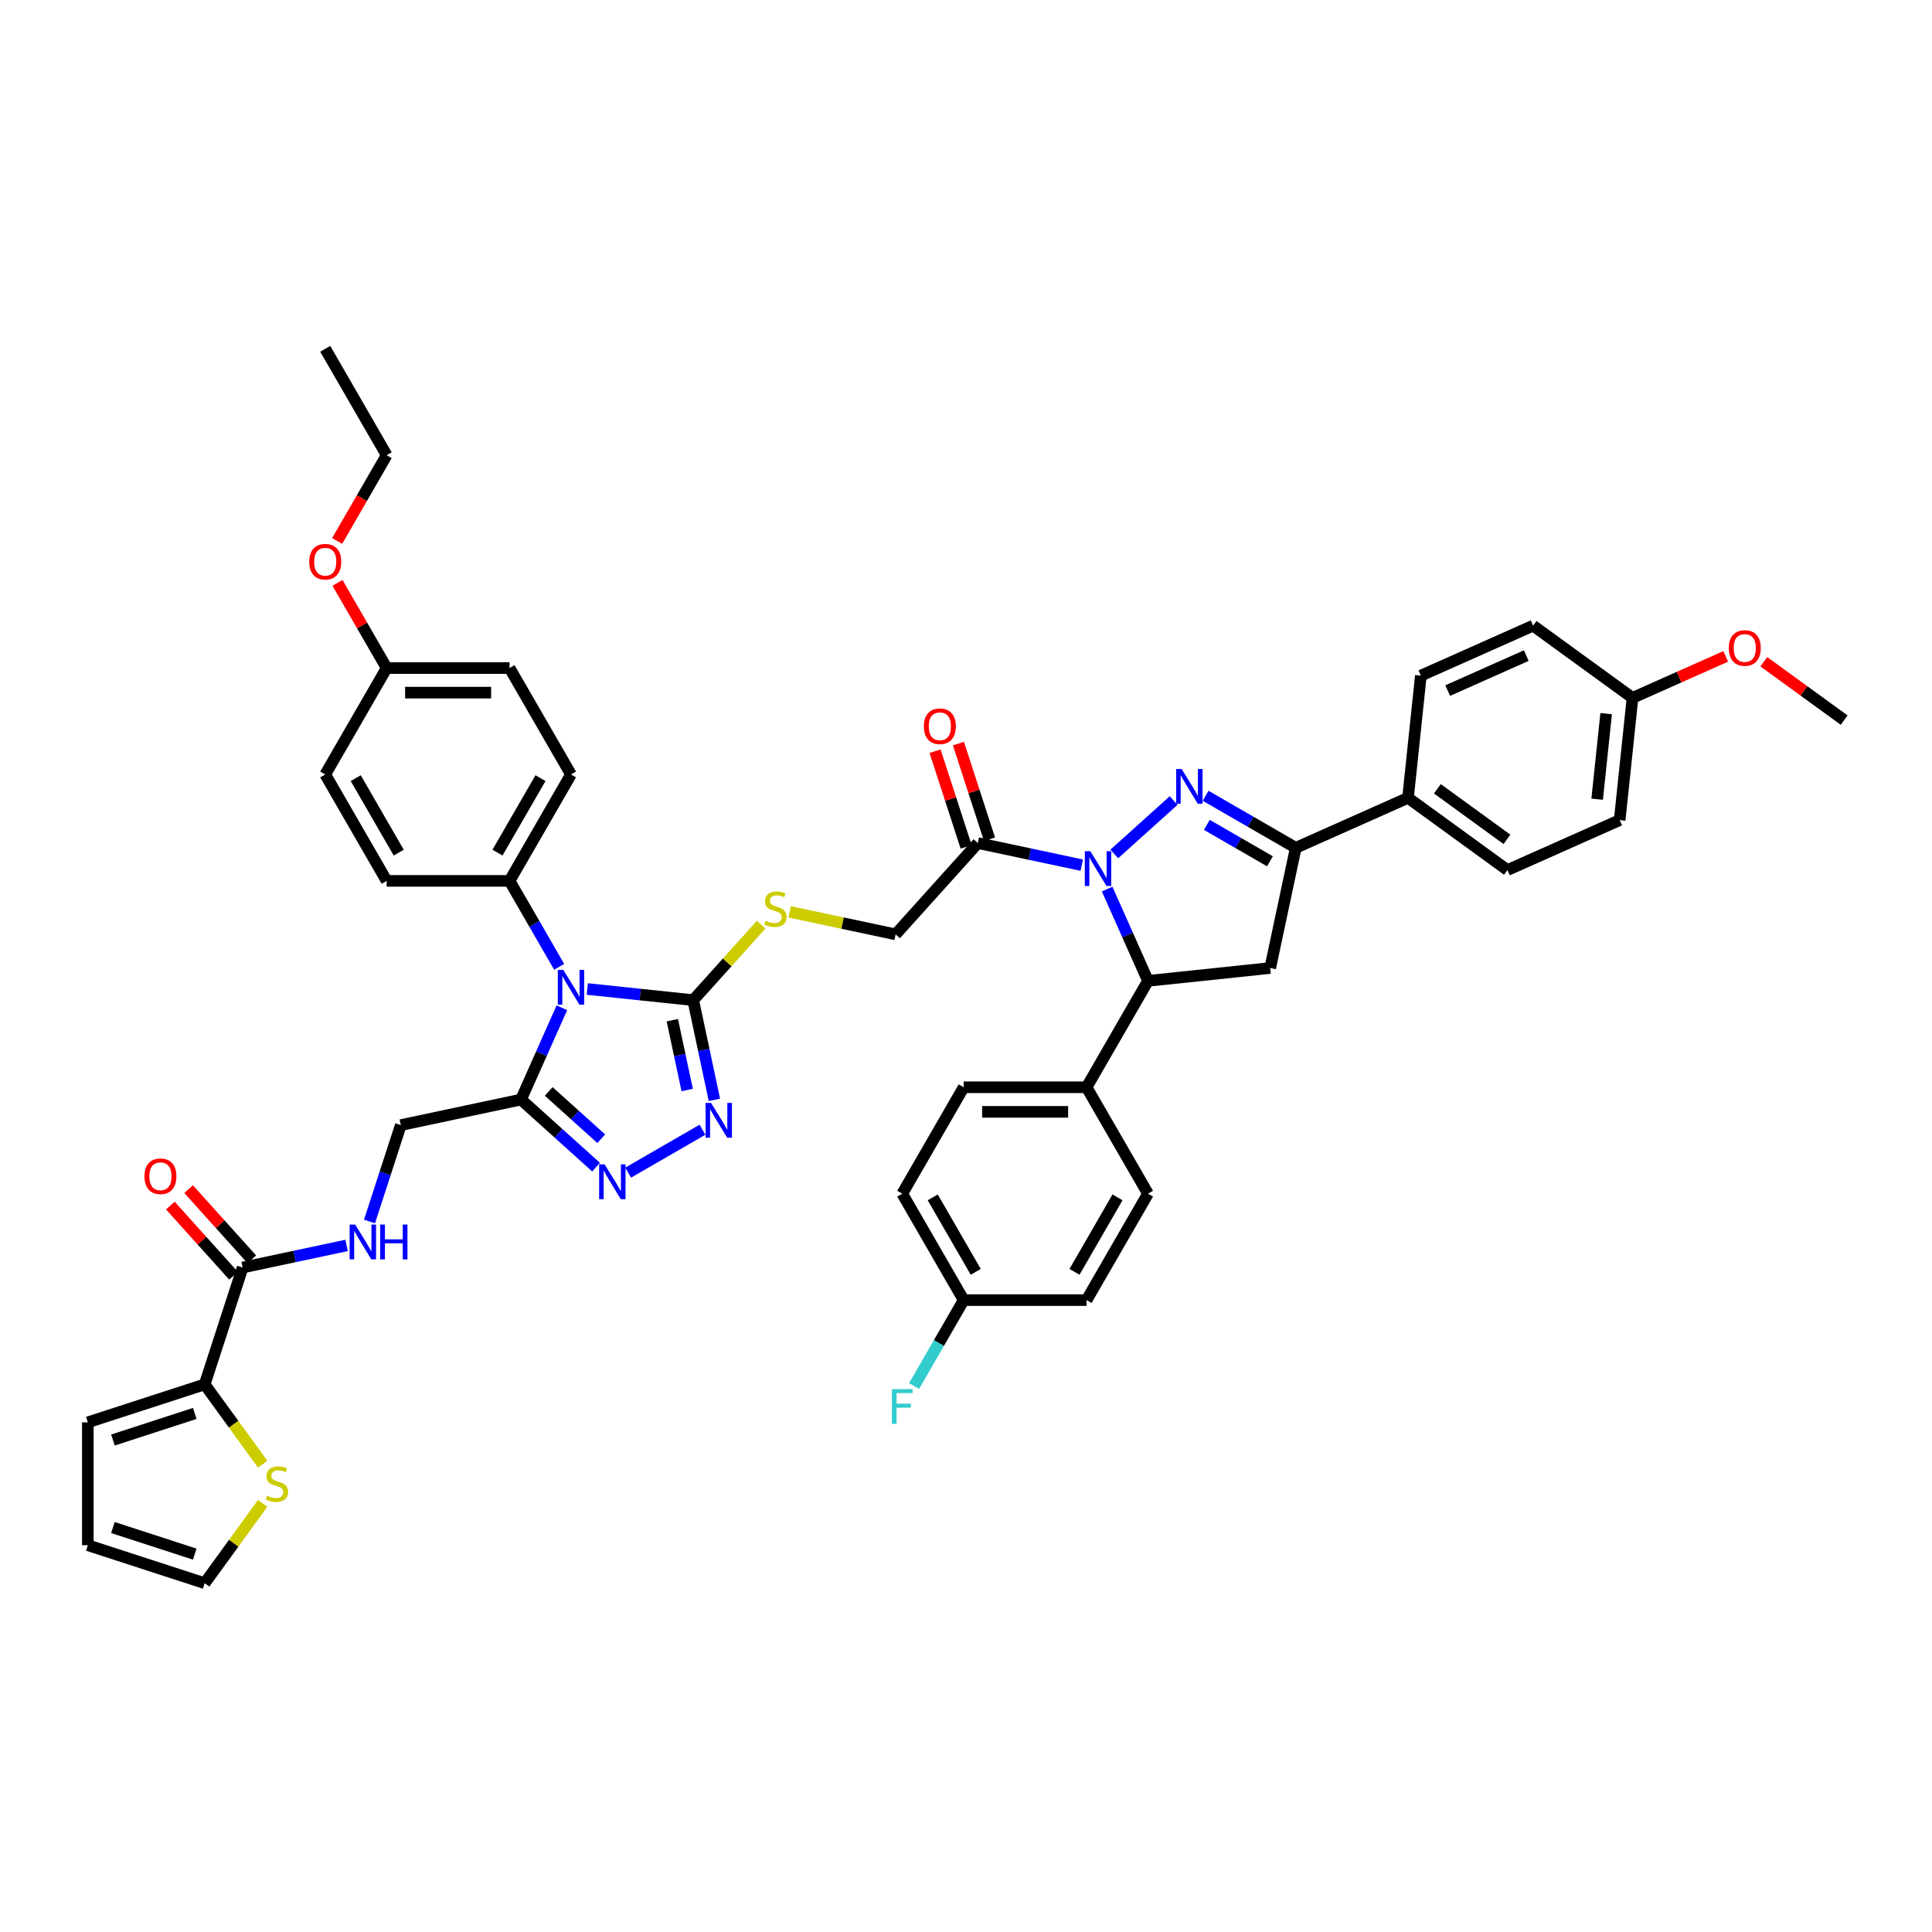 <?xml version='1.0' encoding='iso-8859-1'?>
<svg version='1.1' baseProfile='full'
              xmlns='http://www.w3.org/2000/svg'
                      xmlns:rdkit='http://www.rdkit.org/xml'
                      xmlns:xlink='http://www.w3.org/1999/xlink'
                  xml:space='preserve'
width='1000px' height='1000px' viewBox='0 0 1000 1000'>
<!-- END OF HEADER -->
<rect style='opacity:1.0;fill:#FFFFFF;stroke:none' width='1000' height='1000' x='0' y='0'> </rect>
<path class='bond-0' d='M 576.755,442.006 L 607.462,414.358' style='fill:none;fill-rule:evenodd;stroke:#0000FF;stroke-width:6px;stroke-linecap:butt;stroke-linejoin:miter;stroke-opacity:1' />
<path class='bond-7' d='M 573.052,460.184 L 583.628,483.938' style='fill:none;fill-rule:evenodd;stroke:#0000FF;stroke-width:6px;stroke-linecap:butt;stroke-linejoin:miter;stroke-opacity:1' />
<path class='bond-7' d='M 583.628,483.938 L 594.203,507.691' style='fill:none;fill-rule:evenodd;stroke:#000000;stroke-width:6px;stroke-linecap:butt;stroke-linejoin:miter;stroke-opacity:1' />
<path class='bond-8' d='M 559.914,447.798 L 533.018,442.082' style='fill:none;fill-rule:evenodd;stroke:#0000FF;stroke-width:6px;stroke-linecap:butt;stroke-linejoin:miter;stroke-opacity:1' />
<path class='bond-8' d='M 533.018,442.082 L 506.123,436.365' style='fill:none;fill-rule:evenodd;stroke:#000000;stroke-width:6px;stroke-linecap:butt;stroke-linejoin:miter;stroke-opacity:1' />
<path class='bond-6' d='M 624.02,411.892 L 647.35,425.362' style='fill:none;fill-rule:evenodd;stroke:#0000FF;stroke-width:6px;stroke-linecap:butt;stroke-linejoin:miter;stroke-opacity:1' />
<path class='bond-6' d='M 647.35,425.362 L 670.68,438.831' style='fill:none;fill-rule:evenodd;stroke:#000000;stroke-width:6px;stroke-linecap:butt;stroke-linejoin:miter;stroke-opacity:1' />
<path class='bond-6' d='M 624.659,426.949 L 640.99,436.378' style='fill:none;fill-rule:evenodd;stroke:#0000FF;stroke-width:6px;stroke-linecap:butt;stroke-linejoin:miter;stroke-opacity:1' />
<path class='bond-6' d='M 640.99,436.378 L 657.321,445.807' style='fill:none;fill-rule:evenodd;stroke:#000000;stroke-width:6px;stroke-linecap:butt;stroke-linejoin:miter;stroke-opacity:1' />
<path class='bond-1' d='M 303.964,511.908 L 331.38,514.79' style='fill:none;fill-rule:evenodd;stroke:#0000FF;stroke-width:6px;stroke-linecap:butt;stroke-linejoin:miter;stroke-opacity:1' />
<path class='bond-1' d='M 331.38,514.79 L 358.796,517.671' style='fill:none;fill-rule:evenodd;stroke:#000000;stroke-width:6px;stroke-linecap:butt;stroke-linejoin:miter;stroke-opacity:1' />
<path class='bond-3' d='M 290.825,521.619 L 280.25,545.373' style='fill:none;fill-rule:evenodd;stroke:#0000FF;stroke-width:6px;stroke-linecap:butt;stroke-linejoin:miter;stroke-opacity:1' />
<path class='bond-3' d='M 280.25,545.373 L 269.674,569.126' style='fill:none;fill-rule:evenodd;stroke:#000000;stroke-width:6px;stroke-linecap:butt;stroke-linejoin:miter;stroke-opacity:1' />
<path class='bond-13' d='M 289.425,500.427 L 276.584,478.185' style='fill:none;fill-rule:evenodd;stroke:#0000FF;stroke-width:6px;stroke-linecap:butt;stroke-linejoin:miter;stroke-opacity:1' />
<path class='bond-13' d='M 276.584,478.185 L 263.742,455.943' style='fill:none;fill-rule:evenodd;stroke:#000000;stroke-width:6px;stroke-linecap:butt;stroke-linejoin:miter;stroke-opacity:1' />
<path class='bond-2' d='M 358.796,517.671 L 376.392,498.129' style='fill:none;fill-rule:evenodd;stroke:#000000;stroke-width:6px;stroke-linecap:butt;stroke-linejoin:miter;stroke-opacity:1' />
<path class='bond-2' d='M 376.392,498.129 L 393.989,478.586' style='fill:none;fill-rule:evenodd;stroke:#CCCC00;stroke-width:6px;stroke-linecap:butt;stroke-linejoin:miter;stroke-opacity:1' />
<path class='bond-4' d='M 358.796,517.671 L 364.282,543.479' style='fill:none;fill-rule:evenodd;stroke:#000000;stroke-width:6px;stroke-linecap:butt;stroke-linejoin:miter;stroke-opacity:1' />
<path class='bond-4' d='M 364.282,543.479 L 369.767,569.287' style='fill:none;fill-rule:evenodd;stroke:#0000FF;stroke-width:6px;stroke-linecap:butt;stroke-linejoin:miter;stroke-opacity:1' />
<path class='bond-4' d='M 347.999,528.058 L 351.839,546.124' style='fill:none;fill-rule:evenodd;stroke:#000000;stroke-width:6px;stroke-linecap:butt;stroke-linejoin:miter;stroke-opacity:1' />
<path class='bond-4' d='M 351.839,546.124 L 355.679,564.189' style='fill:none;fill-rule:evenodd;stroke:#0000FF;stroke-width:6px;stroke-linecap:butt;stroke-linejoin:miter;stroke-opacity:1' />
<path class='bond-18' d='M 269.674,569.126 L 207.462,582.35' style='fill:none;fill-rule:evenodd;stroke:#000000;stroke-width:6px;stroke-linecap:butt;stroke-linejoin:miter;stroke-opacity:1' />
<path class='bond-49' d='M 269.674,569.126 L 289.096,586.614' style='fill:none;fill-rule:evenodd;stroke:#000000;stroke-width:6px;stroke-linecap:butt;stroke-linejoin:miter;stroke-opacity:1' />
<path class='bond-49' d='M 289.096,586.614 L 308.518,604.102' style='fill:none;fill-rule:evenodd;stroke:#0000FF;stroke-width:6px;stroke-linecap:butt;stroke-linejoin:miter;stroke-opacity:1' />
<path class='bond-49' d='M 284.012,564.919 L 297.608,577.161' style='fill:none;fill-rule:evenodd;stroke:#000000;stroke-width:6px;stroke-linecap:butt;stroke-linejoin:miter;stroke-opacity:1' />
<path class='bond-49' d='M 297.608,577.161 L 311.203,589.402' style='fill:none;fill-rule:evenodd;stroke:#0000FF;stroke-width:6px;stroke-linecap:butt;stroke-linejoin:miter;stroke-opacity:1' />
<path class='bond-5' d='M 363.599,584.745 L 325.117,606.962' style='fill:none;fill-rule:evenodd;stroke:#0000FF;stroke-width:6px;stroke-linecap:butt;stroke-linejoin:miter;stroke-opacity:1' />
<path class='bond-16' d='M 670.68,438.831 L 728.783,412.962' style='fill:none;fill-rule:evenodd;stroke:#000000;stroke-width:6px;stroke-linecap:butt;stroke-linejoin:miter;stroke-opacity:1' />
<path class='bond-46' d='M 670.68,438.831 L 657.456,501.043' style='fill:none;fill-rule:evenodd;stroke:#000000;stroke-width:6px;stroke-linecap:butt;stroke-linejoin:miter;stroke-opacity:1' />
<path class='bond-9' d='M 594.203,507.691 L 657.456,501.043' style='fill:none;fill-rule:evenodd;stroke:#000000;stroke-width:6px;stroke-linecap:butt;stroke-linejoin:miter;stroke-opacity:1' />
<path class='bond-17' d='M 594.203,507.691 L 562.403,562.771' style='fill:none;fill-rule:evenodd;stroke:#000000;stroke-width:6px;stroke-linecap:butt;stroke-linejoin:miter;stroke-opacity:1' />
<path class='bond-19' d='M 506.123,436.365 L 463.565,483.63' style='fill:none;fill-rule:evenodd;stroke:#000000;stroke-width:6px;stroke-linecap:butt;stroke-linejoin:miter;stroke-opacity:1' />
<path class='bond-20' d='M 512.172,434.399 L 504.128,409.644' style='fill:none;fill-rule:evenodd;stroke:#000000;stroke-width:6px;stroke-linecap:butt;stroke-linejoin:miter;stroke-opacity:1' />
<path class='bond-20' d='M 504.128,409.644 L 496.085,384.889' style='fill:none;fill-rule:evenodd;stroke:#FF0000;stroke-width:6px;stroke-linecap:butt;stroke-linejoin:miter;stroke-opacity:1' />
<path class='bond-20' d='M 500.074,438.33 L 492.03,413.575' style='fill:none;fill-rule:evenodd;stroke:#000000;stroke-width:6px;stroke-linecap:butt;stroke-linejoin:miter;stroke-opacity:1' />
<path class='bond-20' d='M 492.03,413.575 L 483.987,388.819' style='fill:none;fill-rule:evenodd;stroke:#FF0000;stroke-width:6px;stroke-linecap:butt;stroke-linejoin:miter;stroke-opacity:1' />
<path class='bond-10' d='M 125.597,656.062 L 152.492,650.345' style='fill:none;fill-rule:evenodd;stroke:#000000;stroke-width:6px;stroke-linecap:butt;stroke-linejoin:miter;stroke-opacity:1' />
<path class='bond-10' d='M 152.492,650.345 L 179.388,644.628' style='fill:none;fill-rule:evenodd;stroke:#0000FF;stroke-width:6px;stroke-linecap:butt;stroke-linejoin:miter;stroke-opacity:1' />
<path class='bond-11' d='M 125.597,656.062 L 105.943,716.55' style='fill:none;fill-rule:evenodd;stroke:#000000;stroke-width:6px;stroke-linecap:butt;stroke-linejoin:miter;stroke-opacity:1' />
<path class='bond-23' d='M 130.323,651.806 L 113.974,633.648' style='fill:none;fill-rule:evenodd;stroke:#000000;stroke-width:6px;stroke-linecap:butt;stroke-linejoin:miter;stroke-opacity:1' />
<path class='bond-23' d='M 113.974,633.648 L 97.624,615.489' style='fill:none;fill-rule:evenodd;stroke:#FF0000;stroke-width:6px;stroke-linecap:butt;stroke-linejoin:miter;stroke-opacity:1' />
<path class='bond-23' d='M 120.87,660.317 L 104.521,642.159' style='fill:none;fill-rule:evenodd;stroke:#000000;stroke-width:6px;stroke-linecap:butt;stroke-linejoin:miter;stroke-opacity:1' />
<path class='bond-23' d='M 104.521,642.159 L 88.171,624.001' style='fill:none;fill-rule:evenodd;stroke:#FF0000;stroke-width:6px;stroke-linecap:butt;stroke-linejoin:miter;stroke-opacity:1' />
<path class='bond-15' d='M 105.943,716.55 L 120.953,737.209' style='fill:none;fill-rule:evenodd;stroke:#000000;stroke-width:6px;stroke-linecap:butt;stroke-linejoin:miter;stroke-opacity:1' />
<path class='bond-15' d='M 120.953,737.209 L 135.962,757.868' style='fill:none;fill-rule:evenodd;stroke:#CCCC00;stroke-width:6px;stroke-linecap:butt;stroke-linejoin:miter;stroke-opacity:1' />
<path class='bond-21' d='M 105.943,716.55 L 45.455,736.204' style='fill:none;fill-rule:evenodd;stroke:#000000;stroke-width:6px;stroke-linecap:butt;stroke-linejoin:miter;stroke-opacity:1' />
<path class='bond-21' d='M 100.801,731.596 L 58.459,745.354' style='fill:none;fill-rule:evenodd;stroke:#000000;stroke-width:6px;stroke-linecap:butt;stroke-linejoin:miter;stroke-opacity:1' />
<path class='bond-12' d='M 408.719,471.972 L 436.142,477.801' style='fill:none;fill-rule:evenodd;stroke:#CCCC00;stroke-width:6px;stroke-linecap:butt;stroke-linejoin:miter;stroke-opacity:1' />
<path class='bond-12' d='M 436.142,477.801 L 463.565,483.63' style='fill:none;fill-rule:evenodd;stroke:#000000;stroke-width:6px;stroke-linecap:butt;stroke-linejoin:miter;stroke-opacity:1' />
<path class='bond-25' d='M 263.742,455.943 L 295.543,400.862' style='fill:none;fill-rule:evenodd;stroke:#000000;stroke-width:6px;stroke-linecap:butt;stroke-linejoin:miter;stroke-opacity:1' />
<path class='bond-25' d='M 257.496,441.321 L 279.757,402.764' style='fill:none;fill-rule:evenodd;stroke:#000000;stroke-width:6px;stroke-linecap:butt;stroke-linejoin:miter;stroke-opacity:1' />
<path class='bond-26' d='M 263.742,455.943 L 200.141,455.943' style='fill:none;fill-rule:evenodd;stroke:#000000;stroke-width:6px;stroke-linecap:butt;stroke-linejoin:miter;stroke-opacity:1' />
<path class='bond-14' d='M 191.251,632.242 L 199.357,607.296' style='fill:none;fill-rule:evenodd;stroke:#0000FF;stroke-width:6px;stroke-linecap:butt;stroke-linejoin:miter;stroke-opacity:1' />
<path class='bond-14' d='M 199.357,607.296 L 207.462,582.35' style='fill:none;fill-rule:evenodd;stroke:#000000;stroke-width:6px;stroke-linecap:butt;stroke-linejoin:miter;stroke-opacity:1' />
<path class='bond-22' d='M 135.962,778.142 L 120.953,798.8' style='fill:none;fill-rule:evenodd;stroke:#CCCC00;stroke-width:6px;stroke-linecap:butt;stroke-linejoin:miter;stroke-opacity:1' />
<path class='bond-22' d='M 120.953,798.8 L 105.943,819.459' style='fill:none;fill-rule:evenodd;stroke:#000000;stroke-width:6px;stroke-linecap:butt;stroke-linejoin:miter;stroke-opacity:1' />
<path class='bond-29' d='M 728.783,412.962 L 780.237,450.346' style='fill:none;fill-rule:evenodd;stroke:#000000;stroke-width:6px;stroke-linecap:butt;stroke-linejoin:miter;stroke-opacity:1' />
<path class='bond-29' d='M 743.978,408.279 L 779.996,434.448' style='fill:none;fill-rule:evenodd;stroke:#000000;stroke-width:6px;stroke-linecap:butt;stroke-linejoin:miter;stroke-opacity:1' />
<path class='bond-30' d='M 728.783,412.962 L 735.431,349.709' style='fill:none;fill-rule:evenodd;stroke:#000000;stroke-width:6px;stroke-linecap:butt;stroke-linejoin:miter;stroke-opacity:1' />
<path class='bond-27' d='M 562.403,562.771 L 498.801,562.771' style='fill:none;fill-rule:evenodd;stroke:#000000;stroke-width:6px;stroke-linecap:butt;stroke-linejoin:miter;stroke-opacity:1' />
<path class='bond-27' d='M 552.862,575.492 L 508.341,575.492' style='fill:none;fill-rule:evenodd;stroke:#000000;stroke-width:6px;stroke-linecap:butt;stroke-linejoin:miter;stroke-opacity:1' />
<path class='bond-28' d='M 562.403,562.771 L 594.203,617.852' style='fill:none;fill-rule:evenodd;stroke:#000000;stroke-width:6px;stroke-linecap:butt;stroke-linejoin:miter;stroke-opacity:1' />
<path class='bond-24' d='M 45.455,736.204 L 45.455,799.805' style='fill:none;fill-rule:evenodd;stroke:#000000;stroke-width:6px;stroke-linecap:butt;stroke-linejoin:miter;stroke-opacity:1' />
<path class='bond-51' d='M 105.943,819.459 L 45.455,799.805' style='fill:none;fill-rule:evenodd;stroke:#000000;stroke-width:6px;stroke-linecap:butt;stroke-linejoin:miter;stroke-opacity:1' />
<path class='bond-51' d='M 100.801,804.413 L 58.459,790.656' style='fill:none;fill-rule:evenodd;stroke:#000000;stroke-width:6px;stroke-linecap:butt;stroke-linejoin:miter;stroke-opacity:1' />
<path class='bond-37' d='M 295.543,400.862 L 263.742,345.782' style='fill:none;fill-rule:evenodd;stroke:#000000;stroke-width:6px;stroke-linecap:butt;stroke-linejoin:miter;stroke-opacity:1' />
<path class='bond-39' d='M 200.141,455.943 L 168.34,400.862' style='fill:none;fill-rule:evenodd;stroke:#000000;stroke-width:6px;stroke-linecap:butt;stroke-linejoin:miter;stroke-opacity:1' />
<path class='bond-39' d='M 206.387,441.321 L 184.126,402.764' style='fill:none;fill-rule:evenodd;stroke:#000000;stroke-width:6px;stroke-linecap:butt;stroke-linejoin:miter;stroke-opacity:1' />
<path class='bond-34' d='M 498.801,562.771 L 467.001,617.852' style='fill:none;fill-rule:evenodd;stroke:#000000;stroke-width:6px;stroke-linecap:butt;stroke-linejoin:miter;stroke-opacity:1' />
<path class='bond-35' d='M 594.203,617.852 L 562.403,672.932' style='fill:none;fill-rule:evenodd;stroke:#000000;stroke-width:6px;stroke-linecap:butt;stroke-linejoin:miter;stroke-opacity:1' />
<path class='bond-35' d='M 578.417,619.754 L 556.157,658.31' style='fill:none;fill-rule:evenodd;stroke:#000000;stroke-width:6px;stroke-linecap:butt;stroke-linejoin:miter;stroke-opacity:1' />
<path class='bond-36' d='M 780.237,450.346 L 838.34,424.477' style='fill:none;fill-rule:evenodd;stroke:#000000;stroke-width:6px;stroke-linecap:butt;stroke-linejoin:miter;stroke-opacity:1' />
<path class='bond-38' d='M 735.431,349.709 L 793.533,323.84' style='fill:none;fill-rule:evenodd;stroke:#000000;stroke-width:6px;stroke-linecap:butt;stroke-linejoin:miter;stroke-opacity:1' />
<path class='bond-38' d='M 749.32,357.45 L 789.992,339.341' style='fill:none;fill-rule:evenodd;stroke:#000000;stroke-width:6px;stroke-linecap:butt;stroke-linejoin:miter;stroke-opacity:1' />
<path class='bond-31' d='M 498.801,672.932 L 562.403,672.932' style='fill:none;fill-rule:evenodd;stroke:#000000;stroke-width:6px;stroke-linecap:butt;stroke-linejoin:miter;stroke-opacity:1' />
<path class='bond-40' d='M 498.801,672.932 L 485.96,695.175' style='fill:none;fill-rule:evenodd;stroke:#000000;stroke-width:6px;stroke-linecap:butt;stroke-linejoin:miter;stroke-opacity:1' />
<path class='bond-40' d='M 485.96,695.175 L 473.118,717.417' style='fill:none;fill-rule:evenodd;stroke:#33CCCC;stroke-width:6px;stroke-linecap:butt;stroke-linejoin:miter;stroke-opacity:1' />
<path class='bond-47' d='M 498.801,672.932 L 467.001,617.852' style='fill:none;fill-rule:evenodd;stroke:#000000;stroke-width:6px;stroke-linecap:butt;stroke-linejoin:miter;stroke-opacity:1' />
<path class='bond-47' d='M 505.047,658.31 L 482.787,619.754' style='fill:none;fill-rule:evenodd;stroke:#000000;stroke-width:6px;stroke-linecap:butt;stroke-linejoin:miter;stroke-opacity:1' />
<path class='bond-32' d='M 844.988,361.224 L 793.533,323.84' style='fill:none;fill-rule:evenodd;stroke:#000000;stroke-width:6px;stroke-linecap:butt;stroke-linejoin:miter;stroke-opacity:1' />
<path class='bond-41' d='M 844.988,361.224 L 869.11,350.484' style='fill:none;fill-rule:evenodd;stroke:#000000;stroke-width:6px;stroke-linecap:butt;stroke-linejoin:miter;stroke-opacity:1' />
<path class='bond-41' d='M 869.11,350.484 L 893.233,339.744' style='fill:none;fill-rule:evenodd;stroke:#FF0000;stroke-width:6px;stroke-linecap:butt;stroke-linejoin:miter;stroke-opacity:1' />
<path class='bond-48' d='M 844.988,361.224 L 838.34,424.477' style='fill:none;fill-rule:evenodd;stroke:#000000;stroke-width:6px;stroke-linecap:butt;stroke-linejoin:miter;stroke-opacity:1' />
<path class='bond-48' d='M 831.34,369.383 L 826.687,413.66' style='fill:none;fill-rule:evenodd;stroke:#000000;stroke-width:6px;stroke-linecap:butt;stroke-linejoin:miter;stroke-opacity:1' />
<path class='bond-33' d='M 200.141,345.782 L 168.34,400.862' style='fill:none;fill-rule:evenodd;stroke:#000000;stroke-width:6px;stroke-linecap:butt;stroke-linejoin:miter;stroke-opacity:1' />
<path class='bond-42' d='M 200.141,345.782 L 187.41,323.731' style='fill:none;fill-rule:evenodd;stroke:#000000;stroke-width:6px;stroke-linecap:butt;stroke-linejoin:miter;stroke-opacity:1' />
<path class='bond-42' d='M 187.41,323.731 L 174.678,301.679' style='fill:none;fill-rule:evenodd;stroke:#FF0000;stroke-width:6px;stroke-linecap:butt;stroke-linejoin:miter;stroke-opacity:1' />
<path class='bond-50' d='M 200.141,345.782 L 263.742,345.782' style='fill:none;fill-rule:evenodd;stroke:#000000;stroke-width:6px;stroke-linecap:butt;stroke-linejoin:miter;stroke-opacity:1' />
<path class='bond-50' d='M 209.681,358.502 L 254.202,358.502' style='fill:none;fill-rule:evenodd;stroke:#000000;stroke-width:6px;stroke-linecap:butt;stroke-linejoin:miter;stroke-opacity:1' />
<path class='bond-44' d='M 912.949,342.518 L 933.747,357.628' style='fill:none;fill-rule:evenodd;stroke:#FF0000;stroke-width:6px;stroke-linecap:butt;stroke-linejoin:miter;stroke-opacity:1' />
<path class='bond-44' d='M 933.747,357.628 L 954.545,372.739' style='fill:none;fill-rule:evenodd;stroke:#000000;stroke-width:6px;stroke-linecap:butt;stroke-linejoin:miter;stroke-opacity:1' />
<path class='bond-43' d='M 174.517,280.004 L 187.329,257.813' style='fill:none;fill-rule:evenodd;stroke:#FF0000;stroke-width:6px;stroke-linecap:butt;stroke-linejoin:miter;stroke-opacity:1' />
<path class='bond-43' d='M 187.329,257.813 L 200.141,235.621' style='fill:none;fill-rule:evenodd;stroke:#000000;stroke-width:6px;stroke-linecap:butt;stroke-linejoin:miter;stroke-opacity:1' />
<path class='bond-45' d='M 200.141,235.621 L 168.34,180.541' style='fill:none;fill-rule:evenodd;stroke:#000000;stroke-width:6px;stroke-linecap:butt;stroke-linejoin:miter;stroke-opacity:1' />
<path  class='atom-0' d='M 564.353 440.582
L 570.255 450.123
Q 570.84 451.064, 571.782 452.768
Q 572.723 454.473, 572.774 454.575
L 572.774 440.582
L 575.165 440.582
L 575.165 458.594
L 572.697 458.594
L 566.363 448.164
Q 565.625 446.942, 564.836 445.543
Q 564.073 444.144, 563.844 443.712
L 563.844 458.594
L 561.504 458.594
L 561.504 440.582
L 564.353 440.582
' fill='#0000FF'/>
<path  class='atom-1' d='M 611.618 398.025
L 617.52 407.565
Q 618.105 408.506, 619.047 410.211
Q 619.988 411.915, 620.039 412.017
L 620.039 398.025
L 622.43 398.025
L 622.43 416.037
L 619.962 416.037
L 613.628 405.606
Q 612.89 404.385, 612.101 402.986
Q 611.338 401.586, 611.109 401.154
L 611.109 416.037
L 608.769 416.037
L 608.769 398.025
L 611.618 398.025
' fill='#0000FF'/>
<path  class='atom-2' d='M 291.562 502.017
L 297.464 511.558
Q 298.049 512.499, 298.99 514.203
Q 299.931 515.908, 299.982 516.01
L 299.982 502.017
L 302.374 502.017
L 302.374 520.029
L 299.906 520.029
L 293.571 509.599
Q 292.834 508.377, 292.045 506.978
Q 291.282 505.579, 291.053 505.147
L 291.053 520.029
L 288.712 520.029
L 288.712 502.017
L 291.562 502.017
' fill='#0000FF'/>
<path  class='atom-5' d='M 368.038 570.877
L 373.94 580.417
Q 374.525 581.359, 375.467 583.063
Q 376.408 584.768, 376.459 584.869
L 376.459 570.877
L 378.85 570.877
L 378.85 588.889
L 376.382 588.889
L 370.048 578.458
Q 369.31 577.237, 368.521 575.838
Q 367.758 574.439, 367.529 574.006
L 367.529 588.889
L 365.189 588.889
L 365.189 570.877
L 368.038 570.877
' fill='#0000FF'/>
<path  class='atom-6' d='M 312.958 602.678
L 318.86 612.218
Q 319.445 613.159, 320.386 614.864
Q 321.328 616.568, 321.378 616.67
L 321.378 602.678
L 323.77 602.678
L 323.77 620.69
L 321.302 620.69
L 314.967 610.259
Q 314.23 609.038, 313.441 607.639
Q 312.678 606.239, 312.449 605.807
L 312.449 620.69
L 310.108 620.69
L 310.108 602.678
L 312.958 602.678
' fill='#0000FF'/>
<path  class='atom-13' d='M 396.265 476.588
Q 396.469 476.665, 397.309 477.021
Q 398.148 477.377, 399.064 477.606
Q 400.005 477.81, 400.921 477.81
Q 402.626 477.81, 403.618 476.995
Q 404.61 476.156, 404.61 474.706
Q 404.61 473.714, 404.101 473.103
Q 403.618 472.493, 402.855 472.162
Q 402.091 471.831, 400.819 471.449
Q 399.217 470.966, 398.25 470.508
Q 397.309 470.05, 396.622 469.083
Q 395.96 468.117, 395.96 466.489
Q 395.96 464.224, 397.487 462.825
Q 399.039 461.426, 402.091 461.426
Q 404.178 461.426, 406.543 462.418
L 405.958 464.377
Q 403.796 463.487, 402.168 463.487
Q 400.412 463.487, 399.446 464.224
Q 398.479 464.937, 398.504 466.183
Q 398.504 467.15, 398.988 467.735
Q 399.496 468.32, 400.209 468.651
Q 400.947 468.982, 402.168 469.363
Q 403.796 469.872, 404.763 470.381
Q 405.729 470.89, 406.416 471.933
Q 407.129 472.95, 407.129 474.706
Q 407.129 477.199, 405.45 478.547
Q 403.796 479.87, 401.023 479.87
Q 399.42 479.87, 398.199 479.514
Q 397.003 479.183, 395.579 478.598
L 396.265 476.588
' fill='#CCCC00'/>
<path  class='atom-15' d='M 183.827 633.832
L 189.729 643.372
Q 190.314 644.314, 191.256 646.018
Q 192.197 647.723, 192.248 647.824
L 192.248 633.832
L 194.639 633.832
L 194.639 651.844
L 192.172 651.844
L 185.837 641.413
Q 185.099 640.192, 184.31 638.793
Q 183.547 637.394, 183.318 636.961
L 183.318 651.844
L 180.978 651.844
L 180.978 633.832
L 183.827 633.832
' fill='#0000FF'/>
<path  class='atom-15' d='M 196.802 633.832
L 199.244 633.832
L 199.244 641.49
L 208.454 641.49
L 208.454 633.832
L 210.896 633.832
L 210.896 651.844
L 208.454 651.844
L 208.454 643.525
L 199.244 643.525
L 199.244 651.844
L 196.802 651.844
L 196.802 633.832
' fill='#0000FF'/>
<path  class='atom-16' d='M 138.239 774.187
Q 138.442 774.263, 139.282 774.619
Q 140.122 774.975, 141.037 775.204
Q 141.979 775.408, 142.895 775.408
Q 144.599 775.408, 145.591 774.594
Q 146.583 773.754, 146.583 772.304
Q 146.583 771.312, 146.075 770.701
Q 145.591 770.091, 144.828 769.76
Q 144.065 769.429, 142.793 769.048
Q 141.19 768.564, 140.223 768.106
Q 139.282 767.648, 138.595 766.682
Q 137.934 765.715, 137.934 764.087
Q 137.934 761.823, 139.46 760.423
Q 141.012 759.024, 144.065 759.024
Q 146.151 759.024, 148.517 760.016
L 147.932 761.975
Q 145.769 761.085, 144.141 761.085
Q 142.386 761.085, 141.419 761.823
Q 140.452 762.535, 140.478 763.781
Q 140.478 764.748, 140.961 765.333
Q 141.47 765.919, 142.182 766.249
Q 142.92 766.58, 144.141 766.962
Q 145.769 767.47, 146.736 767.979
Q 147.703 768.488, 148.39 769.531
Q 149.102 770.549, 149.102 772.304
Q 149.102 774.797, 147.423 776.146
Q 145.769 777.469, 142.996 777.469
Q 141.394 777.469, 140.172 777.112
Q 138.977 776.782, 137.552 776.196
L 138.239 774.187
' fill='#CCCC00'/>
<path  class='atom-21' d='M 478.201 375.927
Q 478.201 371.602, 480.338 369.185
Q 482.475 366.769, 486.469 366.769
Q 490.463 366.769, 492.6 369.185
Q 494.737 371.602, 494.737 375.927
Q 494.737 380.303, 492.575 382.796
Q 490.412 385.264, 486.469 385.264
Q 482.5 385.264, 480.338 382.796
Q 478.201 380.328, 478.201 375.927
M 486.469 383.229
Q 489.216 383.229, 490.692 381.397
Q 492.193 379.54, 492.193 375.927
Q 492.193 372.391, 490.692 370.61
Q 489.216 368.804, 486.469 368.804
Q 483.721 368.804, 482.22 370.585
Q 480.745 372.366, 480.745 375.927
Q 480.745 379.565, 482.22 381.397
Q 483.721 383.229, 486.469 383.229
' fill='#FF0000'/>
<path  class='atom-24' d='M 74.771 608.847
Q 74.771 604.522, 76.908 602.106
Q 79.045 599.689, 83.039 599.689
Q 87.034 599.689, 89.171 602.106
Q 91.308 604.522, 91.308 608.847
Q 91.308 613.223, 89.145 615.716
Q 86.983 618.184, 83.039 618.184
Q 79.071 618.184, 76.908 615.716
Q 74.771 613.249, 74.771 608.847
M 83.039 616.149
Q 85.787 616.149, 87.263 614.317
Q 88.763 612.46, 88.763 608.847
Q 88.763 605.311, 87.263 603.53
Q 85.787 601.724, 83.039 601.724
Q 80.292 601.724, 78.791 603.505
Q 77.315 605.286, 77.315 608.847
Q 77.315 612.485, 78.791 614.317
Q 80.292 616.149, 83.039 616.149
' fill='#FF0000'/>
<path  class='atom-41' d='M 461.645 719.007
L 472.356 719.007
L 472.356 721.067
L 464.062 721.067
L 464.062 726.537
L 471.44 726.537
L 471.44 728.623
L 464.062 728.623
L 464.062 737.019
L 461.645 737.019
L 461.645 719.007
' fill='#33CCCC'/>
<path  class='atom-42' d='M 894.823 335.406
Q 894.823 331.081, 896.96 328.664
Q 899.097 326.248, 903.091 326.248
Q 907.085 326.248, 909.222 328.664
Q 911.359 331.081, 911.359 335.406
Q 911.359 339.782, 909.197 342.275
Q 907.034 344.743, 903.091 344.743
Q 899.122 344.743, 896.96 342.275
Q 894.823 339.807, 894.823 335.406
M 903.091 342.708
Q 905.838 342.708, 907.314 340.876
Q 908.815 339.019, 908.815 335.406
Q 908.815 331.87, 907.314 330.089
Q 905.838 328.283, 903.091 328.283
Q 900.343 328.283, 898.842 330.064
Q 897.367 331.844, 897.367 335.406
Q 897.367 339.044, 898.842 340.876
Q 900.343 342.708, 903.091 342.708
' fill='#FF0000'/>
<path  class='atom-43' d='M 160.072 290.752
Q 160.072 286.428, 162.209 284.011
Q 164.346 281.594, 168.34 281.594
Q 172.334 281.594, 174.471 284.011
Q 176.608 286.428, 176.608 290.752
Q 176.608 295.128, 174.446 297.621
Q 172.283 300.089, 168.34 300.089
Q 164.371 300.089, 162.209 297.621
Q 160.072 295.154, 160.072 290.752
M 168.34 298.054
Q 171.088 298.054, 172.563 296.222
Q 174.064 294.365, 174.064 290.752
Q 174.064 287.216, 172.563 285.435
Q 171.088 283.629, 168.34 283.629
Q 165.593 283.629, 164.092 285.41
Q 162.616 287.191, 162.616 290.752
Q 162.616 294.39, 164.092 296.222
Q 165.593 298.054, 168.34 298.054
' fill='#FF0000'/>
</svg>
